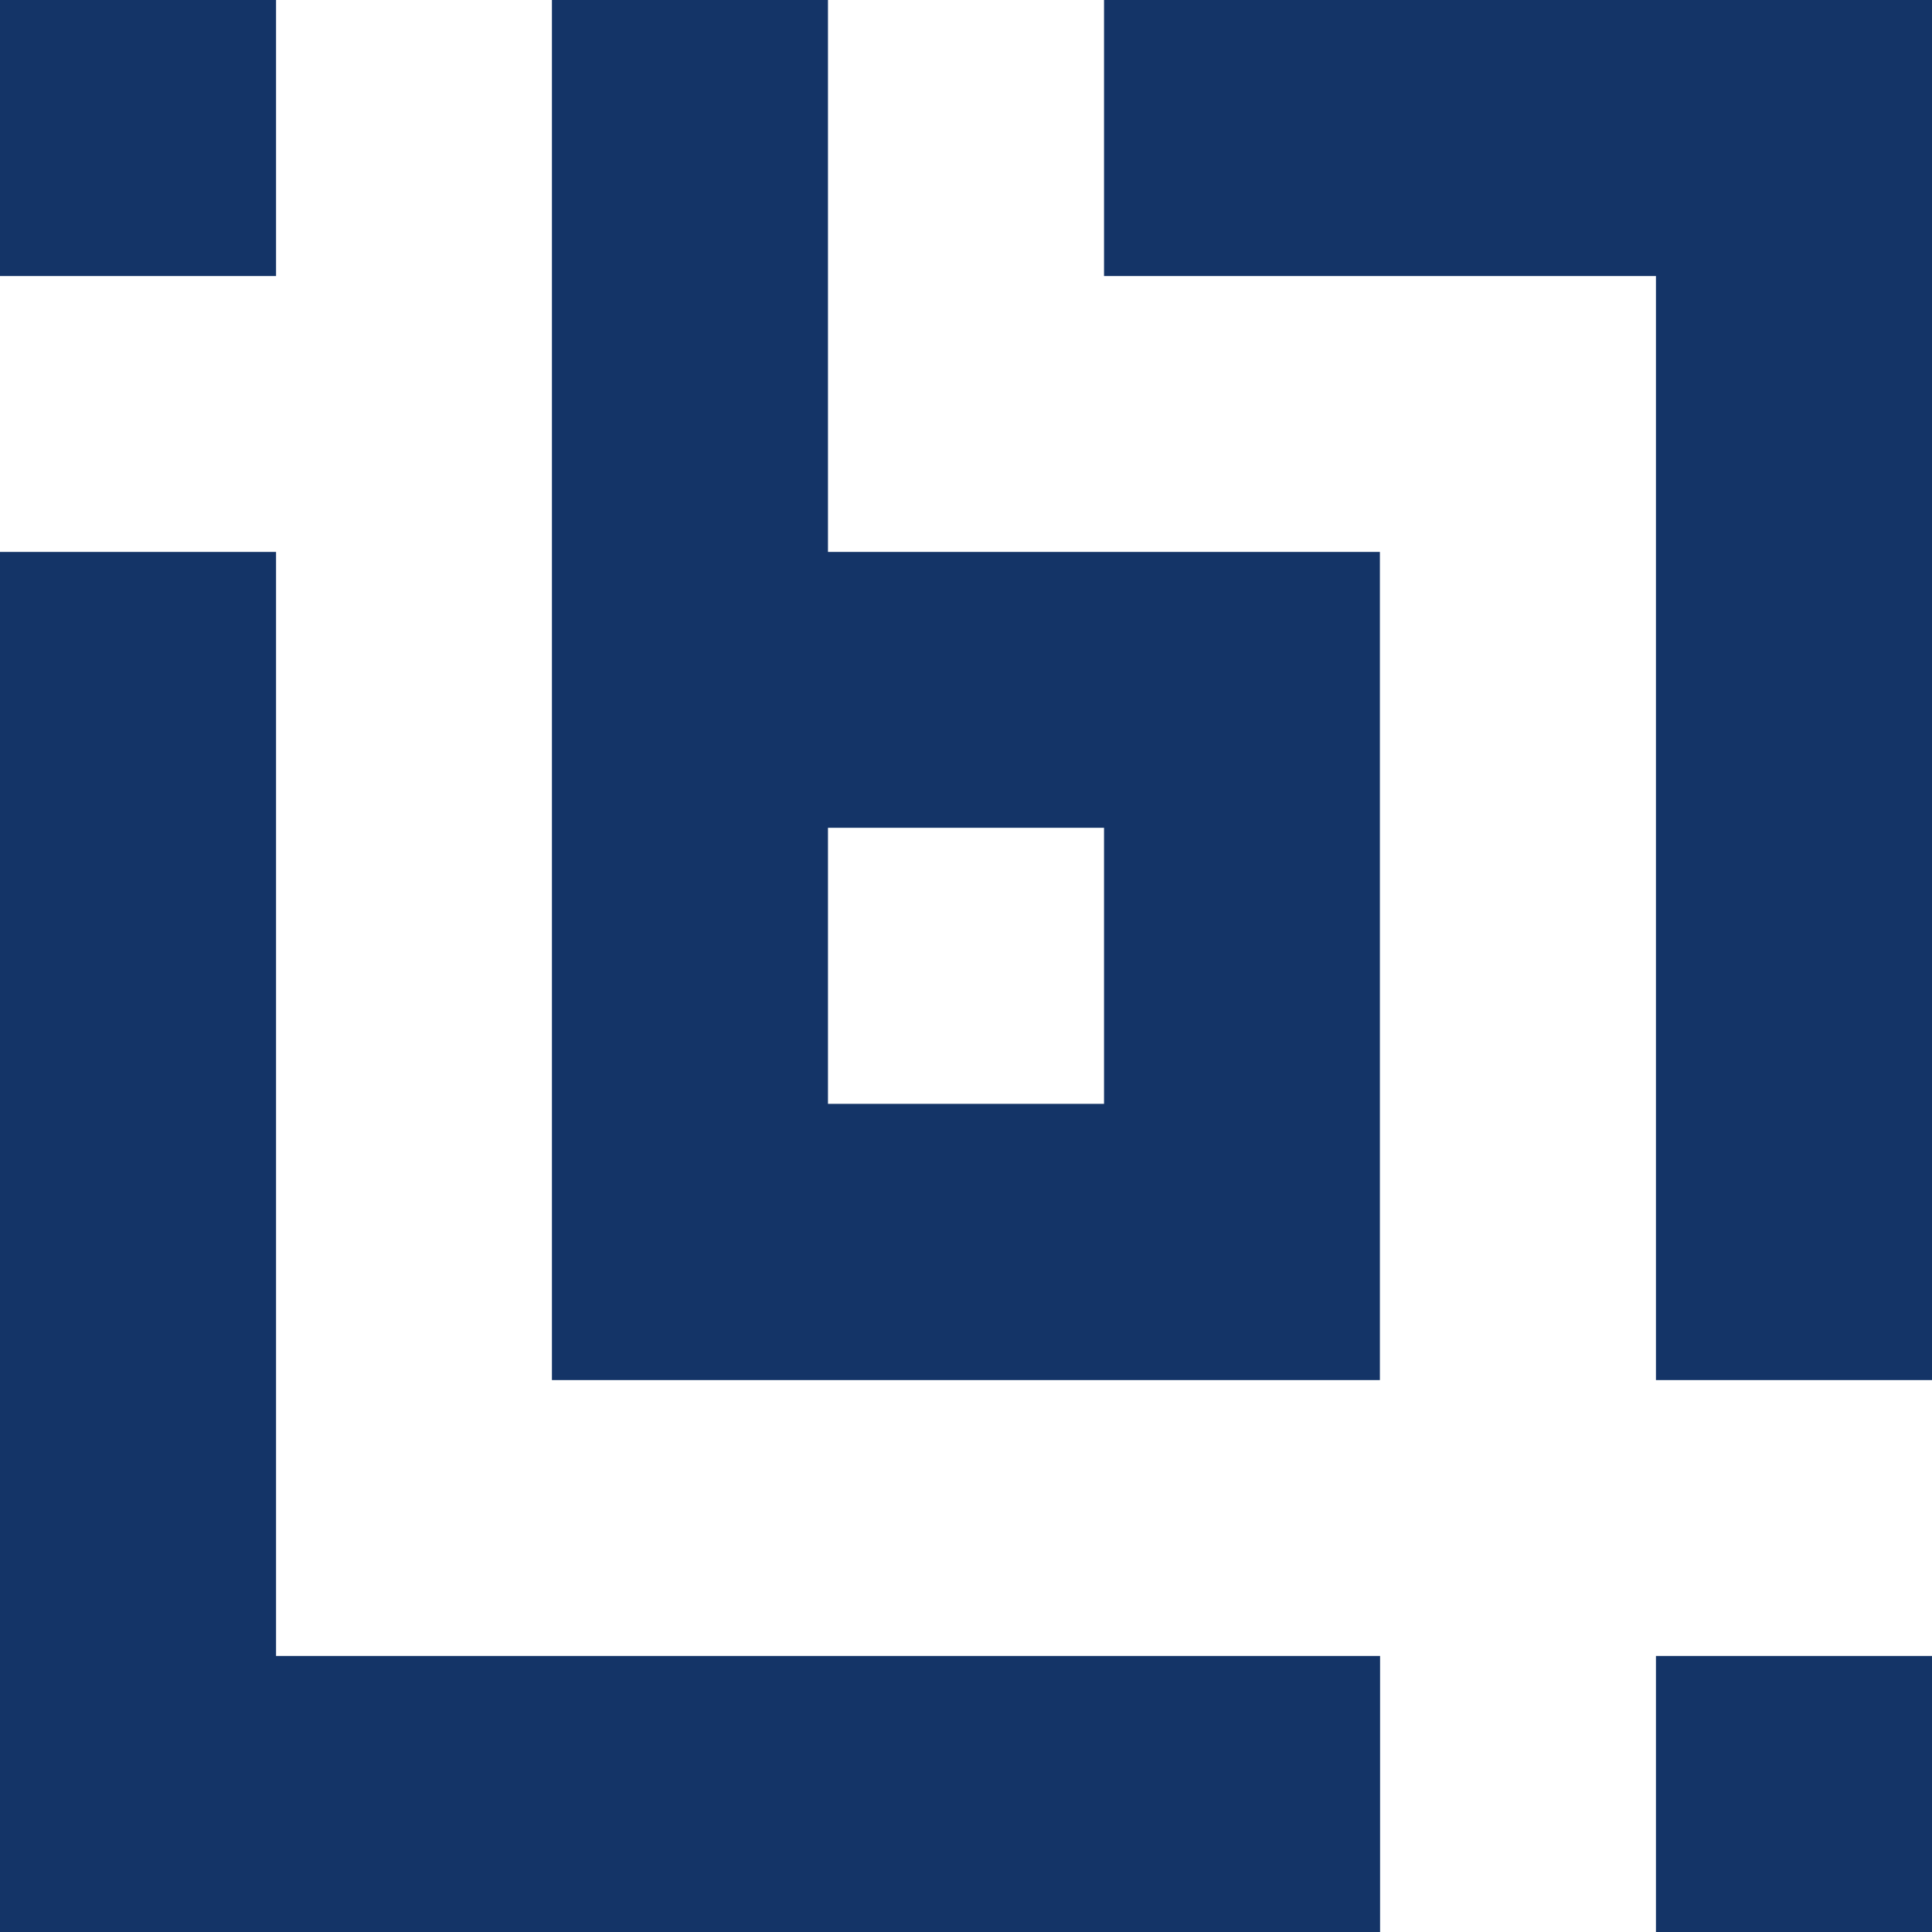 <svg xmlns="http://www.w3.org/2000/svg" id="Calque_1" viewBox="0 0 106.17 106.17"><rect x="91" y="91" width="15.17" height="15.17" style="fill:#143467;"></rect><path d="m45.5,30.33V0h-15.17v75.84h45.5V30.33h-30.33Zm15.17,30.33h-15.17v-15.17h15.17v15.17Z" style="fill:#143467;"></path><rect x="0" y="0" width="15.17" height="15.17" style="fill:#143467;"></rect><polygon points="60.67 0 60.67 15.17 91 15.17 91 75.84 106.17 75.84 106.17 0 60.67 0" style="fill:#143467;"></polygon><polygon points="15.17 91 15.17 30.33 0 30.33 0 106.17 75.84 106.17 75.84 91 15.17 91" style="fill:#143467;"></polygon></svg>